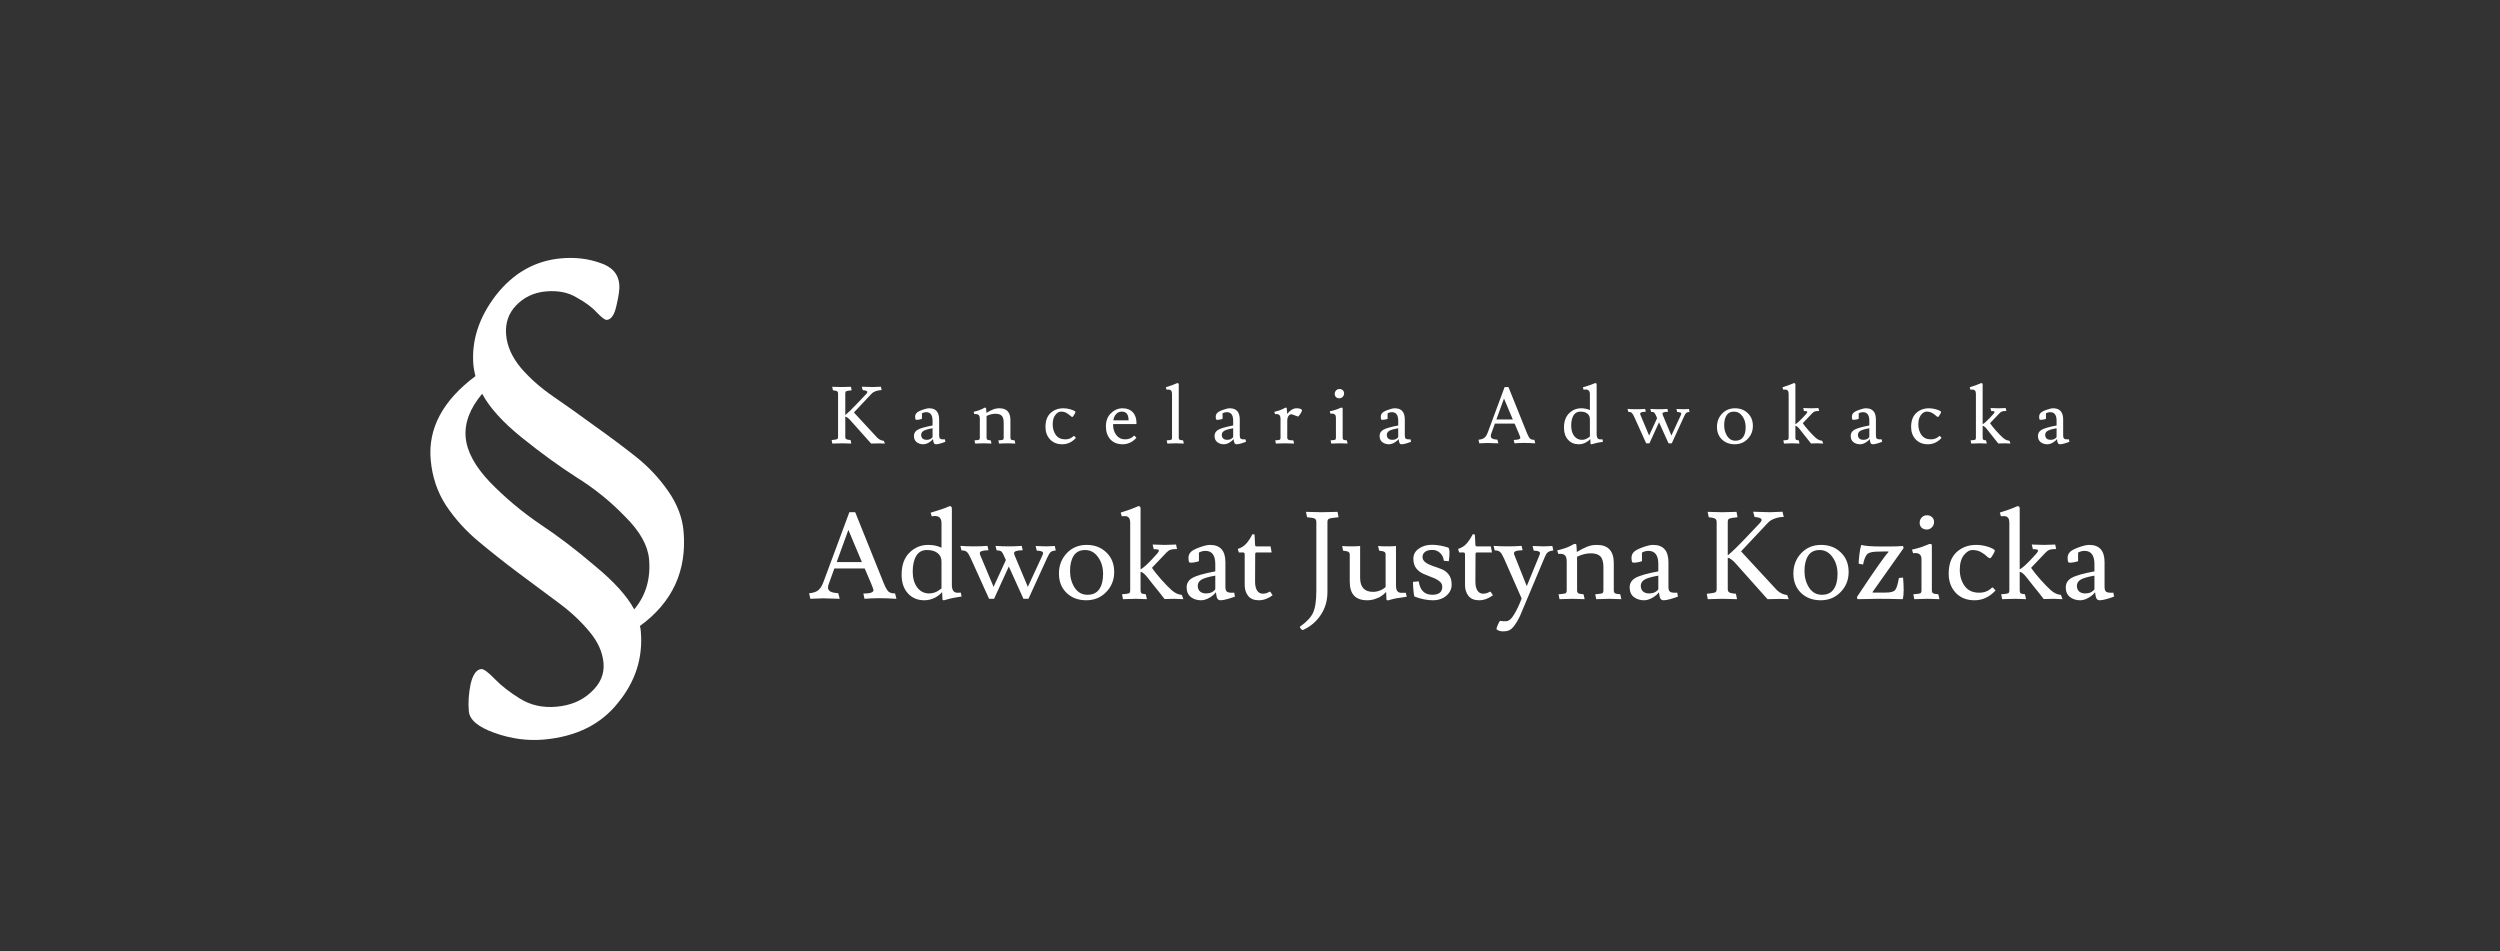 <svg width="820" height="312" viewBox="0 0 820 312" fill="none" xmlns="http://www.w3.org/2000/svg">
<rect x="0" y="0" width="820" height="312" fill="#333333" stroke="none"/>
<path d="M155.284 119.85C154.582 111.834 157.04 104.167 162.657 96.85C168.387 89.523 175.542 85.484 184.123 84.733C188.639 84.338 192.834 84.824 196.708 86.192C200.685 87.437 202.826 89.809 203.133 93.309C203.261 94.777 202.95 97.079 202.201 100.216C201.555 103.231 200.498 104.802 199.03 104.931C198.465 104.98 197.37 104.166 195.744 102.488C194.232 100.8 192.041 99.171 189.174 97.602C186.409 95.91 183.051 95.237 179.099 95.582C175.148 95.928 171.869 97.466 169.264 100.197C166.762 102.805 165.679 106.028 166.014 109.867C166.34 113.593 167.965 117.205 170.887 120.704C173.8 124.089 177.314 127.195 181.43 130.02C185.545 132.846 190.033 136.037 194.895 139.593C199.747 143.037 204.25 146.397 208.405 149.674C212.56 152.951 216.133 156.734 219.125 161.023C222.117 165.312 223.81 169.714 224.206 174.23C225.341 187.214 220.561 197.587 209.863 205.349C209.996 205.565 210.102 206.124 210.181 207.027C210.941 215.721 208.442 223.562 202.682 230.55C197.046 237.642 188.921 241.652 178.308 242.581C173.002 243.045 167.648 242.319 162.247 240.402C156.846 238.486 154.022 236.116 153.775 233.293C153.528 230.471 153.723 227.496 154.36 224.369C155.109 221.231 156.274 219.593 157.855 219.455C158.645 219.386 160.103 220.453 162.23 222.656C164.357 224.859 167.105 227.008 170.473 229.102C173.965 231.299 177.969 232.201 182.485 231.806C187.114 231.401 190.9 229.818 193.844 227.057C196.901 224.287 198.271 221.096 197.955 217.483C197.639 213.87 196.086 210.422 193.296 207.139C190.496 203.744 187.09 200.572 183.078 197.624C179.066 194.676 174.685 191.418 169.936 187.852C165.187 184.286 160.787 180.803 156.735 177.403C152.684 174.003 149.218 170.154 146.339 165.855C143.45 161.443 141.759 156.415 141.265 150.77C140.366 140.496 145.256 131.365 155.934 123.377C155.569 121.816 155.353 120.641 155.284 119.85ZM158.146 129.156C154.128 133.945 152.326 138.71 152.741 143.452C153.146 148.081 155.792 152.969 160.679 158.116C165.679 163.253 171.143 167.837 177.07 171.869C182.988 175.789 189.021 180.38 195.17 185.644C201.422 190.786 205.705 195.53 208.019 199.879C211.831 195.336 213.456 189.847 212.893 183.411C212.498 178.895 209.871 174.233 205.014 169.425C200.259 164.494 194.994 160.233 189.219 156.643C183.435 152.939 177.421 148.573 171.179 143.545C164.937 138.517 160.593 133.72 158.146 129.156Z" fill="white"/>
<path d="M288.328 145.434L285.728 145.486L279.072 138.024C278.379 137.21 277.772 136.75 277.252 136.646V143.328C277.252 143.675 277.365 143.918 277.59 144.056C277.815 144.178 278.283 144.273 278.994 144.342L279.228 145.486L276.186 145.408L272.988 145.486L272.78 144.342C273.751 144.238 274.34 144.143 274.548 144.056C274.773 143.952 274.886 143.71 274.886 143.328V129.028C274.886 128.699 274.773 128.465 274.548 128.326C274.34 128.188 273.889 128.084 273.196 128.014L272.962 126.87L276.004 126.948L279.124 126.87L279.332 128.014C278.361 128.118 277.772 128.222 277.564 128.326C277.356 128.413 277.252 128.647 277.252 129.028V136.152C278.171 135.407 279.488 134.124 281.204 132.304C282.937 130.467 283.908 129.444 284.116 129.236C284.359 128.942 284.48 128.742 284.48 128.638C284.48 128.257 283.977 128.032 282.972 127.962L282.66 126.844L286.222 126.948L288.926 126.844L289.186 127.962H289.03C288.458 127.962 287.869 128.075 287.262 128.3C286.655 128.508 286.17 128.812 285.806 129.21L280.086 135.294L287.756 143.588C288.415 144.195 289.134 144.533 289.914 144.602L290.252 145.486C289.316 145.452 288.675 145.434 288.328 145.434ZM303.906 144.264C304.79 144.264 305.449 143.97 305.882 143.38V140.468C304.391 140.728 303.395 141.023 302.892 141.352C302.389 141.664 302.138 142.115 302.138 142.704C302.173 143.242 302.355 143.64 302.684 143.9C303.013 144.143 303.421 144.264 303.906 144.264ZM309.184 144.108H309.73C309.817 144.108 309.877 144.1 309.912 144.082C309.981 144.533 310.042 144.81 310.094 144.914C309.886 145.018 309.409 145.183 308.664 145.408C307.936 145.616 307.399 145.72 307.052 145.72C306.705 145.72 306.463 145.599 306.324 145.356C306.185 145.096 306.081 144.646 306.012 144.004C305.717 144.42 305.275 144.802 304.686 145.148C304.114 145.495 303.533 145.686 302.944 145.72H302.814C301.982 145.72 301.263 145.486 300.656 145.018C300.067 144.55 299.772 143.874 299.772 142.99C299.772 142.106 300.179 141.43 300.994 140.962C301.826 140.477 303.455 140.009 305.882 139.558V137.998C305.882 136.126 305.18 135.19 303.776 135.19C303.291 135.19 302.831 135.312 302.398 135.554V137.322C302.398 137.409 302.164 137.496 301.696 137.582C301.245 137.669 300.942 137.712 300.786 137.712C300.647 137.712 300.509 137.695 300.37 137.66C300.231 137.522 300.162 137.21 300.162 136.724C300.162 136.239 300.301 135.84 300.578 135.528C300.838 135.182 301.462 134.826 302.45 134.462C303.438 134.098 304.209 133.916 304.764 133.916C306.948 133.916 308.04 135.147 308.04 137.608V142.808C308.04 143.363 308.144 143.718 308.352 143.874C308.577 144.03 308.855 144.108 309.184 144.108ZM319.979 135.814L319.589 135.84L319.355 135.086C320.568 134.792 321.461 134.497 322.033 134.202C322.605 133.908 322.926 133.743 322.995 133.708C323.22 133.708 323.35 133.726 323.385 133.76C323.454 133.83 323.506 134.384 323.541 135.424C324.373 134.922 325.101 134.549 325.725 134.306C326.366 134.046 327.06 133.916 327.805 133.916C330.214 133.916 331.419 135.208 331.419 137.79V143.562C331.419 143.874 331.497 144.091 331.653 144.212C331.809 144.316 332.19 144.394 332.797 144.446L333.031 145.486L330.483 145.408L327.675 145.486L327.467 144.446C328.299 144.377 328.793 144.308 328.949 144.238C329.122 144.152 329.209 143.926 329.209 143.562V138.674C329.209 137.565 328.992 136.794 328.559 136.36C328.126 135.927 327.441 135.71 326.505 135.71C325.569 135.71 324.598 135.953 323.593 136.438V143.562C323.593 143.874 323.671 144.091 323.827 144.212C323.983 144.316 324.364 144.394 324.971 144.446L325.205 145.486L322.657 145.408L319.849 145.486L319.641 144.446C320.473 144.377 320.967 144.308 321.123 144.238C321.296 144.152 321.383 143.926 321.383 143.562V137.478C321.383 136.854 321.27 136.421 321.045 136.178C320.82 135.936 320.464 135.814 319.979 135.814ZM351.027 136.334C350.732 136.04 350.325 135.745 349.805 135.45C349.285 135.156 348.687 135.008 348.011 135.008C347.335 135.008 346.711 135.381 346.139 136.126C345.567 136.854 345.281 137.886 345.281 139.22C345.281 140.555 345.627 141.708 346.321 142.678C347.014 143.632 348.045 144.108 349.415 144.108C350.507 144.108 351.408 143.753 352.119 143.042C352.153 143.008 352.197 142.99 352.249 142.99C352.301 142.99 352.344 143.008 352.379 143.042L352.899 143.64C351.616 145.027 350.125 145.72 348.427 145.72C346.745 145.72 345.402 145.183 344.397 144.108C343.409 143.034 342.915 141.682 342.915 140.052C342.915 138.042 343.469 136.516 344.579 135.476C345.705 134.436 347.109 133.916 348.791 133.916C349.519 133.916 350.255 134.02 351.001 134.228C351.763 134.436 352.335 134.696 352.717 135.008C352.734 135.043 352.743 135.078 352.743 135.112C352.743 135.355 352.474 135.866 351.937 136.646C351.867 136.716 351.772 136.75 351.651 136.75C351.547 136.75 351.339 136.612 351.027 136.334ZM372.643 139.09H365.103V139.428C365.103 140.694 365.458 141.794 366.169 142.73C366.879 143.649 367.824 144.108 369.003 144.108C370.181 144.108 371.152 143.727 371.915 142.964C371.967 142.912 372.01 142.886 372.045 142.886C372.079 142.886 372.123 142.912 372.175 142.964L372.747 143.614C371.447 145.018 369.939 145.72 368.223 145.72C366.524 145.72 365.181 145.183 364.193 144.108C363.222 143.034 362.737 141.604 362.737 139.818C362.737 138.016 363.291 136.586 364.401 135.528C365.51 134.454 366.775 133.916 368.197 133.916C369.618 133.916 370.736 134.35 371.551 135.216C372.365 136.066 372.773 137.262 372.773 138.804C372.773 138.995 372.729 139.09 372.643 139.09ZM370.173 137.868C370.173 135.962 369.436 135.008 367.963 135.008C367.183 135.008 366.55 135.286 366.065 135.84C365.579 136.378 365.285 137.054 365.181 137.868H370.173ZM385.694 145.408L382.886 145.486L382.678 144.446C383.51 144.377 384.004 144.308 384.16 144.238C384.334 144.152 384.42 143.926 384.42 143.562V129.262C384.42 128.69 384.316 128.3 384.108 128.092C383.918 127.884 383.649 127.78 383.302 127.78C382.973 127.78 382.748 127.789 382.626 127.806L382.392 127.026C383.727 126.628 384.984 126.168 386.162 125.648C386.474 125.648 386.63 125.813 386.63 126.142V143.562C386.63 143.874 386.717 144.091 386.89 144.212C387.064 144.316 387.454 144.394 388.06 144.446L388.294 145.486L385.694 145.408ZM402.508 144.264C403.392 144.264 404.05 143.97 404.484 143.38V140.468C402.993 140.728 401.996 141.023 401.494 141.352C400.991 141.664 400.74 142.115 400.74 142.704C400.774 143.242 400.956 143.64 401.286 143.9C401.615 144.143 402.022 144.264 402.508 144.264ZM407.786 144.108H408.332C408.418 144.108 408.479 144.1 408.514 144.082C408.583 144.533 408.644 144.81 408.696 144.914C408.488 145.018 408.011 145.183 407.266 145.408C406.538 145.616 406 145.72 405.654 145.72C405.307 145.72 405.064 145.599 404.926 145.356C404.787 145.096 404.683 144.646 404.614 144.004C404.319 144.42 403.877 144.802 403.288 145.148C402.716 145.495 402.135 145.686 401.546 145.72H401.416C400.584 145.72 399.864 145.486 399.258 145.018C398.668 144.55 398.374 143.874 398.374 142.99C398.374 142.106 398.781 141.43 399.596 140.962C400.428 140.477 402.057 140.009 404.484 139.558V137.998C404.484 136.126 403.782 135.19 402.378 135.19C401.892 135.19 401.433 135.312 401 135.554V137.322C401 137.409 400.766 137.496 400.298 137.582C399.847 137.669 399.544 137.712 399.388 137.712C399.249 137.712 399.11 137.695 398.972 137.66C398.833 137.522 398.764 137.21 398.764 136.724C398.764 136.239 398.902 135.84 399.18 135.528C399.44 135.182 400.064 134.826 401.052 134.462C402.04 134.098 402.811 133.916 403.366 133.916C405.55 133.916 406.642 135.147 406.642 137.608V142.808C406.642 143.363 406.746 143.718 406.954 143.874C407.179 144.03 407.456 144.108 407.786 144.108ZM418.607 135.814L418.217 135.84L417.983 135.086C419.196 134.792 420.089 134.497 420.661 134.202C421.233 133.908 421.554 133.743 421.623 133.708C421.848 133.708 421.987 133.726 422.039 133.76C422.056 133.795 422.108 134.454 422.195 135.736C423.218 134.523 424.232 133.916 425.237 133.916C426.242 133.916 426.849 134.116 427.057 134.514C427.057 134.896 426.754 135.476 426.147 136.256C425.956 136.516 425.844 136.646 425.809 136.646L423.729 135.892H423.573C423.192 135.892 422.871 136.083 422.611 136.464C422.351 136.846 422.221 137.383 422.221 138.076V143.562C422.221 143.874 422.351 144.1 422.611 144.238C422.871 144.377 423.408 144.446 424.223 144.446L424.457 145.486L421.441 145.408L418.477 145.486L418.269 144.446C419.101 144.377 419.595 144.308 419.751 144.238C419.924 144.152 420.011 143.926 420.011 143.562V137.478C420.011 136.854 419.898 136.421 419.673 136.178C419.448 135.936 419.092 135.814 418.607 135.814ZM439.456 145.408L436.648 145.486L436.44 144.446C437.272 144.377 437.766 144.308 437.922 144.238C438.096 144.152 438.182 143.926 438.182 143.562V136.958C438.182 136.092 437.749 135.658 436.882 135.658C436.674 135.658 436.51 135.667 436.388 135.684L436.154 134.93C437.281 134.653 438 134.454 438.312 134.332L439.898 133.708C440.124 133.708 440.262 133.734 440.314 133.786C440.366 133.821 440.392 133.934 440.392 134.124V143.562C440.392 143.874 440.47 144.091 440.626 144.212C440.782 144.316 441.164 144.394 441.77 144.446L442.004 145.486L439.456 145.408ZM439.3 130.64C438.867 130.64 438.503 130.51 438.208 130.25C437.931 129.973 437.792 129.618 437.792 129.184C437.792 128.751 437.94 128.378 438.234 128.066C438.529 127.754 438.893 127.598 439.326 127.598C439.777 127.598 440.141 127.728 440.418 127.988C440.713 128.248 440.86 128.604 440.86 129.054C440.86 129.488 440.704 129.86 440.392 130.172C440.098 130.484 439.734 130.64 439.3 130.64ZM456.642 144.264C457.526 144.264 458.184 143.97 458.618 143.38V140.468C457.127 140.728 456.13 141.023 455.628 141.352C455.125 141.664 454.874 142.115 454.874 142.704C454.908 143.242 455.09 143.64 455.42 143.9C455.749 144.143 456.156 144.264 456.642 144.264ZM461.92 144.108H462.466C462.552 144.108 462.613 144.1 462.648 144.082C462.717 144.533 462.778 144.81 462.83 144.914C462.622 145.018 462.145 145.183 461.4 145.408C460.672 145.616 460.134 145.72 459.788 145.72C459.441 145.72 459.198 145.599 459.06 145.356C458.921 145.096 458.817 144.646 458.748 144.004C458.453 144.42 458.011 144.802 457.422 145.148C456.85 145.495 456.269 145.686 455.68 145.72H455.55C454.718 145.72 453.998 145.486 453.392 145.018C452.802 144.55 452.508 143.874 452.508 142.99C452.508 142.106 452.915 141.43 453.73 140.962C454.562 140.477 456.191 140.009 458.618 139.558V137.998C458.618 136.126 457.916 135.19 456.512 135.19C456.026 135.19 455.567 135.312 455.134 135.554V137.322C455.134 137.409 454.9 137.496 454.432 137.582C453.981 137.669 453.678 137.712 453.522 137.712C453.383 137.712 453.244 137.695 453.106 137.66C452.967 137.522 452.898 137.21 452.898 136.724C452.898 136.239 453.036 135.84 453.314 135.528C453.574 135.182 454.198 134.826 455.186 134.462C456.174 134.098 456.945 133.916 457.5 133.916C459.684 133.916 460.776 135.147 460.776 137.608V142.808C460.776 143.363 460.88 143.718 461.088 143.874C461.313 144.03 461.59 144.108 461.92 144.108ZM487.905 145.304L485.201 145.408L484.941 144.212H485.097C485.894 144.126 486.501 143.909 486.917 143.562C487.35 143.198 487.714 142.609 488.009 141.794L493.521 126.948H494.769L500.905 142.21C501.269 143.06 501.59 143.614 501.867 143.874C502.162 144.134 502.63 144.264 503.271 144.264L503.557 145.408C502.205 145.322 500.983 145.278 499.891 145.278C498.816 145.278 497.768 145.322 496.745 145.408L496.511 144.29H496.615C497.984 144.273 498.669 144.03 498.669 143.562C498.669 143.337 498.045 141.794 496.797 138.934H490.323L489.049 142.47C488.997 142.678 488.971 142.86 488.971 143.016C488.971 143.38 489.136 143.658 489.465 143.848C489.794 144.039 490.358 144.16 491.155 144.212L491.467 145.408L487.905 145.304ZM493.313 130.718L490.817 137.582H496.199L493.313 130.718ZM523.696 142.418C523.696 143.545 524.078 144.108 524.84 144.108H525.152L525.594 144.082L525.776 144.914L523.93 145.226C523.497 145.313 522.864 145.478 522.032 145.72C521.807 145.72 521.694 145.651 521.694 145.512L521.616 143.952C521.304 144.386 520.793 144.793 520.082 145.174C519.372 145.538 518.618 145.72 517.82 145.72C516.399 145.72 515.238 145.235 514.336 144.264C513.435 143.276 512.984 141.95 512.984 140.286C512.984 138.241 513.539 136.672 514.648 135.58C515.758 134.471 517.092 133.916 518.652 133.916C519.71 133.916 520.654 134.116 521.486 134.514V129.288C521.486 128.266 521.018 127.754 520.082 127.754C519.857 127.754 519.632 127.78 519.406 127.832L519.172 127.052C520.958 126.532 522.31 126.064 523.228 125.648C523.54 125.648 523.696 125.813 523.696 126.142V142.418ZM521.486 137.478C521.486 136.716 521.218 136.118 520.68 135.684C520.143 135.234 519.372 135.008 518.366 135.008C517.361 135.008 516.607 135.424 516.104 136.256C515.602 137.088 515.35 138.206 515.35 139.61C515.35 140.997 515.671 142.124 516.312 142.99C516.971 143.84 517.812 144.264 518.834 144.264C519.25 144.264 519.632 144.204 519.978 144.082C520.342 143.944 520.585 143.831 520.706 143.744C520.862 143.64 521.122 143.458 521.486 143.198V137.478ZM552.166 134.228L553.96 134.15L554.168 135.112H554.064C553.561 135.164 553.215 135.294 553.024 135.502C552.833 135.693 552.608 136.074 552.348 136.646L548.344 145.408H547.278L544.158 138.518L541.012 145.408H539.946L536.072 136.828C535.743 136.1 535.457 135.632 535.214 135.424C534.989 135.199 534.607 135.086 534.07 135.086L533.836 134.124C534.737 134.194 535.699 134.228 536.722 134.228C537.745 134.228 538.707 134.194 539.608 134.124L539.816 135.06H539.712C538.551 135.078 537.97 135.286 537.97 135.684C537.97 135.84 538.022 136.022 538.126 136.23L540.908 142.86L543.534 137.14C543.118 136.152 542.815 135.563 542.624 135.372C542.451 135.182 542.095 135.086 541.558 135.086L541.324 134.124C542.225 134.194 543.153 134.228 544.106 134.228C545.077 134.228 546.013 134.194 546.914 134.124L547.122 135.06H547.018C545.857 135.078 545.276 135.286 545.276 135.684C545.276 135.771 545.328 135.953 545.432 136.23L548.214 142.86L551.308 136.178C551.412 135.936 551.464 135.771 551.464 135.684C551.464 135.338 551.013 135.156 550.112 135.138L549.878 134.15L552.166 134.228ZM565.531 139.48C565.531 140.832 565.861 142.02 566.519 143.042C567.195 144.048 568.097 144.55 569.223 144.55C570.367 144.55 571.208 144.16 571.745 143.38C572.3 142.6 572.577 141.508 572.577 140.104C572.577 138.683 572.213 137.478 571.485 136.49C570.775 135.502 569.865 135.008 568.755 135.008C567.646 135.008 566.831 135.416 566.311 136.23C565.791 137.028 565.531 138.111 565.531 139.48ZM568.989 145.72C567.291 145.72 565.895 145.2 564.803 144.16C563.711 143.103 563.165 141.725 563.165 140.026C563.165 138.31 563.72 136.863 564.829 135.684C565.956 134.506 567.369 133.916 569.067 133.916C570.783 133.916 572.187 134.454 573.279 135.528C574.389 136.586 574.943 137.972 574.943 139.688C574.943 141.387 574.371 142.817 573.227 143.978C572.101 145.14 570.688 145.72 568.989 145.72ZM587.951 145.408L585.143 145.486L584.935 144.446C585.767 144.377 586.261 144.308 586.417 144.238C586.59 144.152 586.677 143.926 586.677 143.562V129.262C586.677 128.69 586.573 128.3 586.365 128.092C586.174 127.884 585.906 127.78 585.559 127.78C585.23 127.78 585.004 127.789 584.883 127.806L584.649 127.026C585.984 126.628 587.24 126.168 588.419 125.648C588.731 125.648 588.887 125.813 588.887 126.142V139.142C589.424 138.848 590.204 138.163 591.227 137.088C592.267 136.014 592.787 135.39 592.787 135.216C592.787 135.043 592.726 134.939 592.605 134.904C592.484 134.852 592.18 134.826 591.695 134.826L591.461 133.838L594.087 133.916C594.416 133.916 595.205 133.89 596.453 133.838L596.661 134.8H596.557C595.985 134.8 595.552 134.852 595.257 134.956C594.962 135.06 594.676 135.26 594.399 135.554L591.383 138.726C591.331 138.778 591.331 138.839 591.383 138.908C591.799 139.515 592.432 140.304 593.281 141.274C594.148 142.245 594.91 143.025 595.569 143.614C596.228 144.186 596.93 144.507 597.675 144.576L598.013 145.486L596.089 145.408C595.5 145.408 594.806 145.426 594.009 145.46C593.42 144.68 592.718 143.796 591.903 142.808C591.106 141.803 590.586 141.144 590.343 140.832C589.788 140.122 589.303 139.723 588.887 139.636V143.562C588.887 143.874 588.948 144.091 589.069 144.212C589.208 144.316 589.52 144.394 590.005 144.446L590.239 145.486L587.951 145.408ZM611.163 144.264C612.047 144.264 612.706 143.97 613.139 143.38V140.468C611.648 140.728 610.652 141.023 610.149 141.352C609.646 141.664 609.395 142.115 609.395 142.704C609.43 143.242 609.612 143.64 609.941 143.9C610.27 144.143 610.678 144.264 611.163 144.264ZM616.441 144.108H616.987C617.074 144.108 617.134 144.1 617.169 144.082C617.238 144.533 617.299 144.81 617.351 144.914C617.143 145.018 616.666 145.183 615.921 145.408C615.193 145.616 614.656 145.72 614.309 145.72C613.962 145.72 613.72 145.599 613.581 145.356C613.442 145.096 613.338 144.646 613.269 144.004C612.974 144.42 612.532 144.802 611.943 145.148C611.371 145.495 610.79 145.686 610.201 145.72H610.071C609.239 145.72 608.52 145.486 607.913 145.018C607.324 144.55 607.029 143.874 607.029 142.99C607.029 142.106 607.436 141.43 608.251 140.962C609.083 140.477 610.712 140.009 613.139 139.558V137.998C613.139 136.126 612.437 135.19 611.033 135.19C610.548 135.19 610.088 135.312 609.655 135.554V137.322C609.655 137.409 609.421 137.496 608.953 137.582C608.502 137.669 608.199 137.712 608.043 137.712C607.904 137.712 607.766 137.695 607.627 137.66C607.488 137.522 607.419 137.21 607.419 136.724C607.419 136.239 607.558 135.84 607.835 135.528C608.095 135.182 608.719 134.826 609.707 134.462C610.695 134.098 611.466 133.916 612.021 133.916C614.205 133.916 615.297 135.147 615.297 137.608V142.808C615.297 143.363 615.401 143.718 615.609 143.874C615.834 144.03 616.112 144.108 616.441 144.108ZM634.958 136.334C634.663 136.04 634.256 135.745 633.736 135.45C633.216 135.156 632.618 135.008 631.942 135.008C631.266 135.008 630.642 135.381 630.07 136.126C629.498 136.854 629.212 137.886 629.212 139.22C629.212 140.555 629.559 141.708 630.252 142.678C630.945 143.632 631.977 144.108 633.346 144.108C634.438 144.108 635.339 143.753 636.05 143.042C636.085 143.008 636.128 142.99 636.18 142.99C636.232 142.99 636.275 143.008 636.31 143.042L636.83 143.64C635.547 145.027 634.057 145.72 632.358 145.72C630.677 145.72 629.333 145.183 628.328 144.108C627.34 143.034 626.846 141.682 626.846 140.052C626.846 138.042 627.401 136.516 628.51 135.476C629.637 134.436 631.041 133.916 632.722 133.916C633.45 133.916 634.187 134.02 634.932 134.228C635.695 134.436 636.267 134.696 636.648 135.008C636.665 135.043 636.674 135.078 636.674 135.112C636.674 135.355 636.405 135.866 635.868 136.646C635.799 136.716 635.703 136.75 635.582 136.75C635.478 136.75 635.27 136.612 634.958 136.334ZM649.372 145.408L646.564 145.486L646.356 144.446C647.188 144.377 647.682 144.308 647.838 144.238C648.011 144.152 648.098 143.926 648.098 143.562V129.262C648.098 128.69 647.994 128.3 647.786 128.092C647.595 127.884 647.327 127.78 646.98 127.78C646.651 127.78 646.425 127.789 646.304 127.806L646.07 127.026C647.405 126.628 648.661 126.168 649.84 125.648C650.152 125.648 650.308 125.813 650.308 126.142V139.142C650.845 138.848 651.625 138.163 652.648 137.088C653.688 136.014 654.208 135.39 654.208 135.216C654.208 135.043 654.147 134.939 654.026 134.904C653.905 134.852 653.601 134.826 653.116 134.826L652.882 133.838L655.508 133.916C655.837 133.916 656.626 133.89 657.874 133.838L658.082 134.8H657.978C657.406 134.8 656.973 134.852 656.678 134.956C656.383 135.06 656.097 135.26 655.82 135.554L652.804 138.726C652.752 138.778 652.752 138.839 652.804 138.908C653.22 139.515 653.853 140.304 654.702 141.274C655.569 142.245 656.331 143.025 656.99 143.614C657.649 144.186 658.351 144.507 659.096 144.576L659.434 145.486L657.51 145.408C656.921 145.408 656.227 145.426 655.43 145.46C654.841 144.68 654.139 143.796 653.324 142.808C652.527 141.803 652.007 141.144 651.764 140.832C651.209 140.122 650.724 139.723 650.308 139.636V143.562C650.308 143.874 650.369 144.091 650.49 144.212C650.629 144.316 650.941 144.394 651.426 144.446L651.66 145.486L649.372 145.408ZM672.584 144.264C673.468 144.264 674.126 143.97 674.56 143.38V140.468C673.069 140.728 672.072 141.023 671.57 141.352C671.067 141.664 670.816 142.115 670.816 142.704C670.85 143.242 671.032 143.64 671.362 143.9C671.691 144.143 672.098 144.264 672.584 144.264ZM677.862 144.108H678.408C678.494 144.108 678.555 144.1 678.59 144.082C678.659 144.533 678.72 144.81 678.772 144.914C678.564 145.018 678.087 145.183 677.342 145.408C676.614 145.616 676.076 145.72 675.73 145.72C675.383 145.72 675.14 145.599 675.002 145.356C674.863 145.096 674.759 144.646 674.69 144.004C674.395 144.42 673.953 144.802 673.364 145.148C672.792 145.495 672.211 145.686 671.622 145.72H671.492C670.66 145.72 669.94 145.486 669.334 145.018C668.744 144.55 668.45 143.874 668.45 142.99C668.45 142.106 668.857 141.43 669.672 140.962C670.504 140.477 672.133 140.009 674.56 139.558V137.998C674.56 136.126 673.858 135.19 672.454 135.19C671.968 135.19 671.509 135.312 671.076 135.554V137.322C671.076 137.409 670.842 137.496 670.374 137.582C669.923 137.669 669.62 137.712 669.464 137.712C669.325 137.712 669.186 137.695 669.048 137.66C668.909 137.522 668.84 137.21 668.84 136.724C668.84 136.239 668.978 135.84 669.256 135.528C669.516 135.182 670.14 134.826 671.128 134.462C672.116 134.098 672.887 133.916 673.442 133.916C675.626 133.916 676.718 135.147 676.718 137.608V142.808C676.718 143.363 676.822 143.718 677.03 143.874C677.255 144.03 677.532 144.108 677.862 144.108Z" fill="white"/>
<path d="M269.948 196.248L265.788 196.408L265.388 194.568H265.628C266.854 194.435 267.788 194.102 268.428 193.568C269.094 193.008 269.654 192.102 270.108 190.848L278.588 168.008H280.508L289.948 191.488C290.508 192.795 291.001 193.648 291.428 194.048C291.881 194.448 292.601 194.648 293.588 194.648L294.028 196.408C291.948 196.275 290.068 196.208 288.388 196.208C286.734 196.208 285.121 196.275 283.548 196.408L283.188 194.688H283.348C285.454 194.662 286.508 194.288 286.508 193.568C286.508 193.222 285.548 190.848 283.628 186.448H273.668L271.708 191.888C271.628 192.208 271.588 192.488 271.588 192.728C271.588 193.288 271.841 193.715 272.348 194.008C272.854 194.302 273.721 194.488 274.948 194.568L275.428 196.408L269.948 196.248ZM278.268 173.808L274.428 184.368H282.708L278.268 173.808ZM312.211 191.808C312.211 193.542 312.798 194.408 313.971 194.408H314.451L315.131 194.368L315.411 195.648L312.571 196.128C311.904 196.262 310.931 196.515 309.651 196.888C309.304 196.888 309.131 196.782 309.131 196.568L309.011 194.168C308.531 194.835 307.744 195.462 306.651 196.048C305.558 196.608 304.398 196.888 303.171 196.888C300.984 196.888 299.198 196.142 297.811 194.648C296.424 193.128 295.731 191.088 295.731 188.528C295.731 185.382 296.584 182.968 298.291 181.288C299.998 179.582 302.051 178.728 304.451 178.728C306.078 178.728 307.531 179.035 308.811 179.648V171.608C308.811 170.035 308.091 169.248 306.651 169.248C306.304 169.248 305.958 169.288 305.611 169.368L305.251 168.168C307.998 167.368 310.078 166.648 311.491 166.008C311.971 166.008 312.211 166.262 312.211 166.768V191.808ZM308.811 184.208C308.811 183.035 308.398 182.115 307.571 181.448C306.744 180.755 305.558 180.408 304.011 180.408C302.464 180.408 301.304 181.048 300.531 182.328C299.758 183.608 299.371 185.328 299.371 187.488C299.371 189.622 299.864 191.355 300.851 192.688C301.864 193.995 303.158 194.648 304.731 194.648C305.371 194.648 305.958 194.555 306.491 194.368C307.051 194.155 307.424 193.982 307.611 193.848C307.851 193.688 308.251 193.408 308.811 193.008V184.208ZM343.211 179.208L345.971 179.088L346.291 180.568H346.131C345.357 180.648 344.824 180.848 344.531 181.168C344.237 181.462 343.891 182.048 343.491 182.928L337.331 196.408H335.691L330.891 185.808L326.051 196.408H324.411L318.451 183.208C317.944 182.088 317.504 181.368 317.131 181.048C316.784 180.702 316.197 180.528 315.371 180.528L315.011 179.048C316.397 179.155 317.877 179.208 319.451 179.208C321.024 179.208 322.504 179.155 323.891 179.048L324.211 180.488H324.051C322.264 180.515 321.371 180.835 321.371 181.448C321.371 181.688 321.451 181.968 321.611 182.288L325.891 192.488L329.931 183.688C329.291 182.168 328.824 181.262 328.531 180.968C328.264 180.675 327.717 180.528 326.891 180.528L326.531 179.048C327.917 179.155 329.344 179.208 330.811 179.208C332.304 179.208 333.744 179.155 335.131 179.048L335.451 180.488H335.291C333.504 180.515 332.611 180.835 332.611 181.448C332.611 181.582 332.691 181.862 332.851 182.288L337.131 192.488L341.891 182.208C342.051 181.835 342.131 181.582 342.131 181.448C342.131 180.915 341.437 180.635 340.051 180.608L339.691 179.088L343.211 179.208ZM350.973 187.288C350.973 189.368 351.479 191.195 352.493 192.768C353.533 194.315 354.919 195.088 356.653 195.088C358.413 195.088 359.706 194.488 360.533 193.288C361.386 192.088 361.813 190.408 361.813 188.248C361.813 186.062 361.253 184.208 360.133 182.688C359.039 181.168 357.639 180.408 355.933 180.408C354.226 180.408 352.973 181.035 352.173 182.288C351.373 183.515 350.973 185.182 350.973 187.288ZM356.293 196.888C353.679 196.888 351.533 196.088 349.853 194.488C348.173 192.862 347.333 190.742 347.333 188.128C347.333 185.488 348.186 183.262 349.893 181.448C351.626 179.635 353.799 178.728 356.413 178.728C359.053 178.728 361.213 179.555 362.893 181.208C364.599 182.835 365.453 184.968 365.453 187.608C365.453 190.222 364.573 192.422 362.813 194.208C361.079 195.995 358.906 196.888 356.293 196.888ZM372.664 196.408L368.344 196.528L368.024 194.928C369.304 194.822 370.064 194.715 370.304 194.608C370.571 194.475 370.704 194.128 370.704 193.568V171.568C370.704 170.688 370.544 170.088 370.224 169.768C369.931 169.448 369.518 169.288 368.984 169.288C368.478 169.288 368.131 169.302 367.944 169.328L367.584 168.128C369.638 167.515 371.571 166.808 373.384 166.008C373.864 166.008 374.104 166.262 374.104 166.768V186.768C374.931 186.315 376.131 185.262 377.704 183.608C379.304 181.955 380.104 180.995 380.104 180.728C380.104 180.462 380.011 180.302 379.824 180.248C379.638 180.168 379.171 180.128 378.424 180.128L378.064 178.608L382.104 178.728C382.611 178.728 383.824 178.688 385.744 178.608L386.064 180.088H385.904C385.024 180.088 384.358 180.168 383.904 180.328C383.451 180.488 383.011 180.795 382.584 181.248L377.944 186.128C377.864 186.208 377.864 186.302 377.944 186.408C378.584 187.342 379.558 188.555 380.864 190.048C382.198 191.542 383.371 192.742 384.384 193.648C385.398 194.528 386.478 195.022 387.624 195.128L388.144 196.528L385.184 196.408C384.278 196.408 383.211 196.435 381.984 196.488C381.078 195.288 379.998 193.928 378.744 192.408C377.518 190.862 376.718 189.848 376.344 189.368C375.491 188.275 374.744 187.662 374.104 187.528V193.568C374.104 194.048 374.198 194.382 374.384 194.568C374.598 194.728 375.078 194.848 375.824 194.928L376.184 196.528L372.664 196.408ZM395.575 194.648C396.935 194.648 397.948 194.195 398.615 193.288V188.808C396.322 189.208 394.788 189.662 394.015 190.168C393.242 190.648 392.855 191.342 392.855 192.248C392.908 193.075 393.188 193.688 393.695 194.088C394.202 194.462 394.828 194.648 395.575 194.648ZM403.695 194.408H404.535C404.668 194.408 404.762 194.395 404.815 194.368C404.922 195.062 405.015 195.488 405.095 195.648C404.775 195.808 404.042 196.062 402.895 196.408C401.775 196.728 400.948 196.888 400.415 196.888C399.882 196.888 399.508 196.702 399.295 196.328C399.082 195.928 398.922 195.235 398.815 194.248C398.362 194.888 397.682 195.475 396.775 196.008C395.895 196.542 395.002 196.835 394.095 196.888H393.895C392.615 196.888 391.508 196.528 390.575 195.808C389.668 195.088 389.215 194.048 389.215 192.688C389.215 191.328 389.842 190.288 391.095 189.568C392.375 188.822 394.882 188.102 398.615 187.408V185.008C398.615 182.128 397.535 180.688 395.375 180.688C394.628 180.688 393.922 180.875 393.255 181.248V183.968C393.255 184.102 392.895 184.235 392.175 184.368C391.482 184.502 391.015 184.568 390.775 184.568C390.562 184.568 390.348 184.542 390.135 184.488C389.922 184.275 389.815 183.795 389.815 183.048C389.815 182.302 390.028 181.688 390.455 181.208C390.855 180.675 391.815 180.128 393.335 179.568C394.855 179.008 396.042 178.728 396.895 178.728C400.255 178.728 401.935 180.622 401.935 184.408V192.408C401.935 193.262 402.095 193.808 402.415 194.048C402.762 194.288 403.188 194.408 403.695 194.408ZM411.663 190.768C411.663 192.048 411.889 193.035 412.343 193.728C412.796 194.395 413.409 194.728 414.183 194.728C414.983 194.728 415.716 194.515 416.383 194.088C416.489 194.035 416.596 194.062 416.703 194.168L417.423 195.248C415.956 196.342 414.436 196.888 412.863 196.888C411.316 196.888 410.156 196.408 409.383 195.448C408.636 194.462 408.263 193.302 408.263 191.968V181.928C408.263 181.608 408.209 181.408 408.103 181.328C408.023 181.248 407.903 181.208 407.743 181.208H406.343L405.983 180.048C407.103 179.702 408.009 179.142 408.703 178.368C409.423 177.595 410.116 176.555 410.783 175.248H411.223C411.409 175.248 411.503 175.328 411.503 175.488L411.663 178.688C411.663 179.035 411.836 179.208 412.183 179.208H416.743L417.103 181.208H412.103C411.836 181.208 411.703 181.408 411.703 181.808C411.703 181.835 411.703 181.848 411.703 181.848V181.928L411.663 190.768ZM428.359 167.888L433.399 168.008C433.426 168.008 435.199 167.968 438.719 167.888L439.039 169.648C437.359 169.808 436.333 169.968 435.959 170.128C435.586 170.262 435.399 170.622 435.399 171.208V194.168C435.399 196.995 434.679 199.488 433.239 201.648C431.826 203.835 429.866 205.502 427.359 206.648C427.146 206.648 426.959 206.555 426.799 206.368C426.506 205.995 426.359 205.768 426.359 205.688C426.359 205.608 426.413 205.528 426.519 205.448C428.653 203.928 430.053 202.408 430.719 200.888C431.413 199.395 431.759 196.955 431.759 193.568V171.208C431.759 170.648 431.573 170.275 431.199 170.088C430.826 169.902 429.999 169.755 428.719 169.648L428.359 167.888ZM448.441 196.888C444.627 196.888 442.721 194.875 442.721 190.848V181.968C442.721 181.515 442.587 181.208 442.321 181.048C442.054 180.862 441.454 180.715 440.521 180.608L440.241 179.088C440.961 179.168 441.934 179.208 443.161 179.208C444.414 179.208 445.401 179.168 446.121 179.088V189.488C446.121 192.582 447.534 194.128 450.361 194.128C451.107 194.128 451.867 193.982 452.641 193.688C453.414 193.368 454.027 192.982 454.481 192.528V181.968C454.481 181.488 454.347 181.168 454.081 181.008C453.841 180.848 453.267 180.715 452.361 180.608L452.001 179.088C452.667 179.168 453.641 179.208 454.921 179.208C456.227 179.208 457.214 179.168 457.881 179.088V191.928C457.881 192.808 458.014 193.448 458.281 193.848C458.574 194.248 459.041 194.448 459.681 194.448H461.121L461.401 195.728C461.081 195.782 460.494 195.875 459.641 196.008C458.814 196.115 458.241 196.195 457.921 196.248C457.601 196.302 457.147 196.408 456.561 196.568C456.001 196.755 455.574 196.875 455.281 196.928C454.934 196.928 454.761 196.835 454.761 196.648L454.641 194.168C454.214 194.595 453.921 194.875 453.761 195.008C453.601 195.115 453.374 195.275 453.081 195.488C452.814 195.702 452.521 195.875 452.201 196.008C451.907 196.142 451.561 196.275 451.161 196.408C450.361 196.728 449.454 196.888 448.441 196.888ZM469.785 195.088C471.972 195.088 473.065 194.208 473.065 192.448C473.065 191.702 472.732 191.088 472.065 190.608C471.425 190.102 470.639 189.688 469.705 189.368C468.799 189.022 467.879 188.648 466.945 188.248C466.012 187.848 465.212 187.248 464.545 186.448C463.905 185.648 463.585 184.582 463.585 183.248C463.585 181.888 464.172 180.795 465.345 179.968C466.545 179.115 467.972 178.688 469.625 178.688C471.279 178.688 473.079 178.995 475.025 179.608C475.292 179.768 475.425 180.355 475.425 181.368C475.425 182.382 475.345 183.288 475.185 184.088L473.585 183.928C473.452 182.862 473.039 182.008 472.345 181.368C471.652 180.702 470.799 180.368 469.785 180.368C468.799 180.368 468.012 180.582 467.425 181.008C466.865 181.435 466.585 181.995 466.585 182.688C466.585 183.382 466.905 183.968 467.545 184.448C468.212 184.928 469.012 185.328 469.945 185.648C470.879 185.942 471.812 186.275 472.745 186.648C473.705 186.995 474.505 187.582 475.145 188.408C475.812 189.235 476.145 190.355 476.145 191.768C476.145 193.182 475.559 194.395 474.385 195.408C473.239 196.395 471.759 196.888 469.945 196.888C468.132 196.888 466.145 196.488 463.985 195.688C463.852 195.608 463.732 194.995 463.625 193.848C463.519 192.702 463.465 191.768 463.465 191.048V190.848L465.345 190.688C465.772 193.622 467.252 195.088 469.785 195.088ZM483.928 190.768C483.928 192.048 484.155 193.035 484.608 193.728C485.062 194.395 485.675 194.728 486.448 194.728C487.248 194.728 487.982 194.515 488.648 194.088C488.755 194.035 488.862 194.062 488.968 194.168L489.688 195.248C488.222 196.342 486.702 196.888 485.128 196.888C483.582 196.888 482.422 196.408 481.648 195.448C480.902 194.462 480.528 193.302 480.528 191.968V181.928C480.528 181.608 480.475 181.408 480.368 181.328C480.288 181.248 480.168 181.208 480.008 181.208H478.608L478.248 180.048C479.368 179.702 480.275 179.142 480.968 178.368C481.688 177.595 482.382 176.555 483.048 175.248H483.488C483.675 175.248 483.768 175.328 483.768 175.488L483.928 178.688C483.928 179.035 484.102 179.208 484.448 179.208H489.008L489.368 181.208H484.368C484.102 181.208 483.968 181.408 483.968 181.808C483.968 181.835 483.968 181.848 483.968 181.848V181.928L483.928 190.768ZM506.415 179.208L509.175 179.088L509.495 180.568H509.335C508.562 180.675 507.989 180.888 507.615 181.208C507.269 181.502 506.935 182.062 506.615 182.888L498.535 202.088C497.335 204.568 496.215 206.088 495.175 206.648C494.615 206.942 493.882 207.088 492.975 207.088C492.095 207.088 491.389 206.862 490.855 206.408C490.855 206.035 491.029 205.475 491.375 204.728C491.722 204.008 491.949 203.648 492.055 203.648C492.455 203.728 493.095 203.768 493.975 203.768C494.882 203.768 495.802 202.968 496.735 201.368C497.669 199.768 498.455 198.075 499.095 196.288L493.335 183.208C492.829 182.088 492.389 181.368 492.015 181.048C491.669 180.702 491.082 180.528 490.255 180.528L489.895 179.048C491.282 179.155 492.815 179.208 494.495 179.208C496.175 179.208 497.709 179.155 499.095 179.048L499.415 180.488H499.255C497.469 180.515 496.575 180.835 496.575 181.448C496.575 181.688 496.655 181.968 496.815 182.288L500.775 192.248L504.895 182.208C505.055 181.835 505.135 181.582 505.135 181.448C505.135 180.915 504.442 180.635 503.055 180.608L502.695 179.088L506.415 179.208ZM511.722 181.648L511.122 181.688L510.762 180.528C512.628 180.075 514.002 179.622 514.882 179.168C515.762 178.715 516.255 178.462 516.362 178.408C516.708 178.408 516.908 178.435 516.962 178.488C517.068 178.595 517.148 179.448 517.202 181.048C518.482 180.275 519.602 179.702 520.562 179.328C521.548 178.928 522.615 178.728 523.762 178.728C527.468 178.728 529.322 180.715 529.322 184.688V193.568C529.322 194.048 529.442 194.382 529.682 194.568C529.922 194.728 530.508 194.848 531.442 194.928L531.802 196.528L527.882 196.408L523.562 196.528L523.242 194.928C524.522 194.822 525.282 194.715 525.522 194.608C525.788 194.475 525.922 194.128 525.922 193.568V186.048C525.922 184.342 525.588 183.155 524.922 182.488C524.255 181.822 523.202 181.488 521.762 181.488C520.322 181.488 518.828 181.862 517.282 182.608V193.568C517.282 194.048 517.402 194.382 517.642 194.568C517.882 194.728 518.468 194.848 519.402 194.928L519.762 196.528L515.842 196.408L511.522 196.528L511.202 194.928C512.482 194.822 513.242 194.715 513.482 194.608C513.748 194.475 513.882 194.128 513.882 193.568V184.208C513.882 183.248 513.708 182.582 513.362 182.208C513.015 181.835 512.468 181.648 511.722 181.648ZM540.888 194.648C542.248 194.648 543.261 194.195 543.928 193.288V188.808C541.634 189.208 540.101 189.662 539.328 190.168C538.554 190.648 538.168 191.342 538.168 192.248C538.221 193.075 538.501 193.688 539.008 194.088C539.514 194.462 540.141 194.648 540.888 194.648ZM549.008 194.408H549.848C549.981 194.408 550.074 194.395 550.128 194.368C550.234 195.062 550.328 195.488 550.408 195.648C550.088 195.808 549.354 196.062 548.208 196.408C547.088 196.728 546.261 196.888 545.728 196.888C545.194 196.888 544.821 196.702 544.608 196.328C544.394 195.928 544.234 195.235 544.128 194.248C543.674 194.888 542.994 195.475 542.088 196.008C541.208 196.542 540.314 196.835 539.408 196.888H539.208C537.928 196.888 536.821 196.528 535.888 195.808C534.981 195.088 534.528 194.048 534.528 192.688C534.528 191.328 535.154 190.288 536.408 189.568C537.688 188.822 540.194 188.102 543.928 187.408V185.008C543.928 182.128 542.848 180.688 540.688 180.688C539.941 180.688 539.234 180.875 538.567 181.248V183.968C538.567 184.102 538.208 184.235 537.488 184.368C536.794 184.502 536.328 184.568 536.088 184.568C535.874 184.568 535.661 184.542 535.448 184.488C535.234 184.275 535.128 183.795 535.128 183.048C535.128 182.302 535.341 181.688 535.768 181.208C536.168 180.675 537.128 180.128 538.648 179.568C540.168 179.008 541.354 178.728 542.208 178.728C545.568 178.728 547.248 180.622 547.248 184.408V192.408C547.248 193.262 547.408 193.808 547.728 194.048C548.074 194.288 548.501 194.408 549.008 194.408ZM583.745 196.448L579.745 196.528L569.505 185.048C568.438 183.795 567.505 183.088 566.705 182.928V193.208C566.705 193.742 566.878 194.115 567.225 194.328C567.572 194.515 568.292 194.662 569.385 194.768L569.745 196.528L565.065 196.408L560.145 196.528L559.825 194.768C561.318 194.608 562.225 194.462 562.545 194.328C562.892 194.168 563.065 193.795 563.065 193.208V171.208C563.065 170.702 562.892 170.342 562.545 170.128C562.225 169.915 561.532 169.755 560.465 169.648L560.105 167.888L564.785 168.008L569.585 167.888L569.905 169.648C568.412 169.808 567.505 169.968 567.185 170.128C566.865 170.262 566.705 170.622 566.705 171.208V182.168C568.118 181.022 570.145 179.048 572.785 176.248C575.452 173.422 576.945 171.848 577.265 171.528C577.638 171.075 577.825 170.768 577.825 170.608C577.825 170.022 577.052 169.675 575.505 169.568L575.025 167.848L580.505 168.008L584.665 167.848L585.065 169.568H584.825C583.945 169.568 583.038 169.742 582.105 170.088C581.172 170.408 580.425 170.875 579.865 171.488L571.065 180.848L582.865 193.608C583.878 194.542 584.985 195.062 586.185 195.168L586.705 196.528C585.265 196.475 584.278 196.448 583.745 196.448ZM591.871 187.288C591.871 189.368 592.378 191.195 593.391 192.768C594.431 194.315 595.818 195.088 597.551 195.088C599.311 195.088 600.604 194.488 601.431 193.288C602.284 192.088 602.711 190.408 602.711 188.248C602.711 186.062 602.151 184.208 601.031 182.688C599.938 181.168 598.538 180.408 596.831 180.408C595.124 180.408 593.871 181.035 593.071 182.288C592.271 183.515 591.871 185.182 591.871 187.288ZM597.191 196.888C594.578 196.888 592.431 196.088 590.751 194.488C589.071 192.862 588.231 190.742 588.231 188.128C588.231 185.488 589.084 183.262 590.791 181.448C592.524 179.635 594.698 178.728 597.311 178.728C599.951 178.728 602.111 179.555 603.791 181.208C605.498 182.835 606.351 184.968 606.351 187.608C606.351 190.222 605.471 192.422 603.711 194.208C601.978 195.995 599.804 196.888 597.191 196.888ZM619.443 181.048C619.443 180.942 619.389 180.888 619.283 180.888H617.763C615.869 180.888 614.563 180.968 613.843 181.128C613.123 181.288 612.629 181.528 612.363 181.848C611.803 182.542 611.376 183.648 611.083 185.168L609.643 184.888C609.643 184.382 609.709 183.462 609.843 182.128C610.003 180.768 610.216 179.635 610.483 178.728C611.603 179.075 613.816 179.248 617.123 179.248H619.523C621.363 179.248 622.909 179.195 624.163 179.088C624.296 179.302 624.363 179.542 624.363 179.808L614.203 194.168C614.149 194.302 614.203 194.368 614.363 194.368H618.443C620.096 194.368 621.149 194.088 621.603 193.528C622.083 192.942 622.496 191.622 622.843 189.568L624.203 189.448C624.336 190.915 624.403 192.275 624.403 193.528C624.403 194.755 624.309 195.755 624.123 196.528C621.029 196.448 618.349 196.408 616.083 196.408L609.283 196.528C609.149 196.315 609.083 196.075 609.083 195.808C614.843 187.115 618.296 182.195 619.443 181.048ZM632.21 196.408L627.89 196.528L627.57 194.928C628.85 194.822 629.61 194.715 629.85 194.608C630.116 194.475 630.25 194.128 630.25 193.568V183.408C630.25 182.075 629.583 181.408 628.25 181.408C627.93 181.408 627.676 181.422 627.49 181.448L627.13 180.288C628.863 179.862 629.97 179.555 630.45 179.368L632.89 178.408C633.236 178.408 633.45 178.448 633.53 178.528C633.61 178.582 633.65 178.755 633.65 179.048V193.568C633.65 194.048 633.77 194.382 634.01 194.568C634.25 194.728 634.836 194.848 635.77 194.928L636.13 196.528L632.21 196.408ZM631.97 173.688C631.303 173.688 630.743 173.488 630.29 173.088C629.863 172.662 629.65 172.115 629.65 171.448C629.65 170.782 629.876 170.208 630.33 169.728C630.783 169.248 631.343 169.008 632.01 169.008C632.703 169.008 633.263 169.208 633.69 169.608C634.143 170.008 634.37 170.555 634.37 171.248C634.37 171.915 634.13 172.488 633.65 172.968C633.196 173.448 632.636 173.688 631.97 173.688ZM651.648 182.448C651.195 181.995 650.568 181.542 649.768 181.088C648.968 180.635 648.048 180.408 647.008 180.408C645.968 180.408 645.008 180.982 644.128 182.128C643.248 183.248 642.808 184.835 642.808 186.888C642.808 188.942 643.342 190.715 644.408 192.208C645.475 193.675 647.062 194.408 649.168 194.408C650.848 194.408 652.235 193.862 653.328 192.768C653.382 192.715 653.448 192.688 653.528 192.688C653.608 192.688 653.675 192.715 653.728 192.768L654.528 193.688C652.555 195.822 650.262 196.888 647.648 196.888C645.062 196.888 642.995 196.062 641.448 194.408C639.928 192.755 639.168 190.675 639.168 188.168C639.168 185.075 640.022 182.728 641.728 181.128C643.462 179.528 645.622 178.728 648.208 178.728C649.328 178.728 650.462 178.888 651.608 179.208C652.782 179.528 653.662 179.928 654.248 180.408C654.275 180.462 654.288 180.515 654.288 180.568C654.288 180.942 653.875 181.728 653.048 182.928C652.942 183.035 652.795 183.088 652.608 183.088C652.448 183.088 652.128 182.875 651.648 182.448ZM661.024 196.408L656.704 196.528L656.384 194.928C657.664 194.822 658.424 194.715 658.664 194.608C658.93 194.475 659.064 194.128 659.064 193.568V171.568C659.064 170.688 658.904 170.088 658.584 169.768C658.29 169.448 657.877 169.288 657.344 169.288C656.837 169.288 656.49 169.302 656.304 169.328L655.944 168.128C657.997 167.515 659.93 166.808 661.744 166.008C662.224 166.008 662.464 166.262 662.464 166.768V186.768C663.29 186.315 664.49 185.262 666.064 183.608C667.664 181.955 668.464 180.995 668.464 180.728C668.464 180.462 668.37 180.302 668.184 180.248C667.997 180.168 667.53 180.128 666.784 180.128L666.424 178.608L670.464 178.728C670.97 178.728 672.184 178.688 674.104 178.608L674.424 180.088H674.264C673.384 180.088 672.717 180.168 672.264 180.328C671.81 180.488 671.37 180.795 670.944 181.248L666.304 186.128C666.224 186.208 666.224 186.302 666.304 186.408C666.944 187.342 667.917 188.555 669.224 190.048C670.557 191.542 671.73 192.742 672.744 193.648C673.757 194.528 674.837 195.022 675.984 195.128L676.504 196.528L673.544 196.408C672.637 196.408 671.57 196.435 670.344 196.488C669.437 195.288 668.357 193.928 667.104 192.408C665.877 190.862 665.077 189.848 664.704 189.368C663.85 188.275 663.104 187.662 662.464 187.528V193.568C662.464 194.048 662.557 194.382 662.744 194.568C662.957 194.728 663.437 194.848 664.184 194.928L664.544 196.528L661.024 196.408ZM683.934 194.648C685.294 194.648 686.308 194.195 686.974 193.288V188.808C684.681 189.208 683.148 189.662 682.374 190.168C681.601 190.648 681.214 191.342 681.214 192.248C681.268 193.075 681.548 193.688 682.054 194.088C682.561 194.462 683.188 194.648 683.934 194.648ZM692.054 194.408H692.894C693.028 194.408 693.121 194.395 693.174 194.368C693.281 195.062 693.374 195.488 693.454 195.648C693.134 195.808 692.401 196.062 691.254 196.408C690.134 196.728 689.308 196.888 688.774 196.888C688.241 196.888 687.868 196.702 687.654 196.328C687.441 195.928 687.281 195.235 687.174 194.248C686.721 194.888 686.041 195.475 685.134 196.008C684.254 196.542 683.361 196.835 682.454 196.888H682.254C680.974 196.888 679.868 196.528 678.934 195.808C678.028 195.088 677.574 194.048 677.574 192.688C677.574 191.328 678.201 190.288 679.454 189.568C680.734 188.822 683.241 188.102 686.974 187.408V185.008C686.974 182.128 685.894 180.688 683.734 180.688C682.988 180.688 682.281 180.875 681.614 181.248V183.968C681.614 184.102 681.254 184.235 680.534 184.368C679.841 184.502 679.374 184.568 679.134 184.568C678.921 184.568 678.708 184.542 678.494 184.488C678.281 184.275 678.174 183.795 678.174 183.048C678.174 182.302 678.388 181.688 678.814 181.208C679.214 180.675 680.174 180.128 681.694 179.568C683.214 179.008 684.401 178.728 685.254 178.728C688.614 178.728 690.294 180.622 690.294 184.408V192.408C690.294 193.262 690.454 193.808 690.774 194.048C691.121 194.288 691.548 194.408 692.054 194.408Z" fill="white"/>
</svg>
